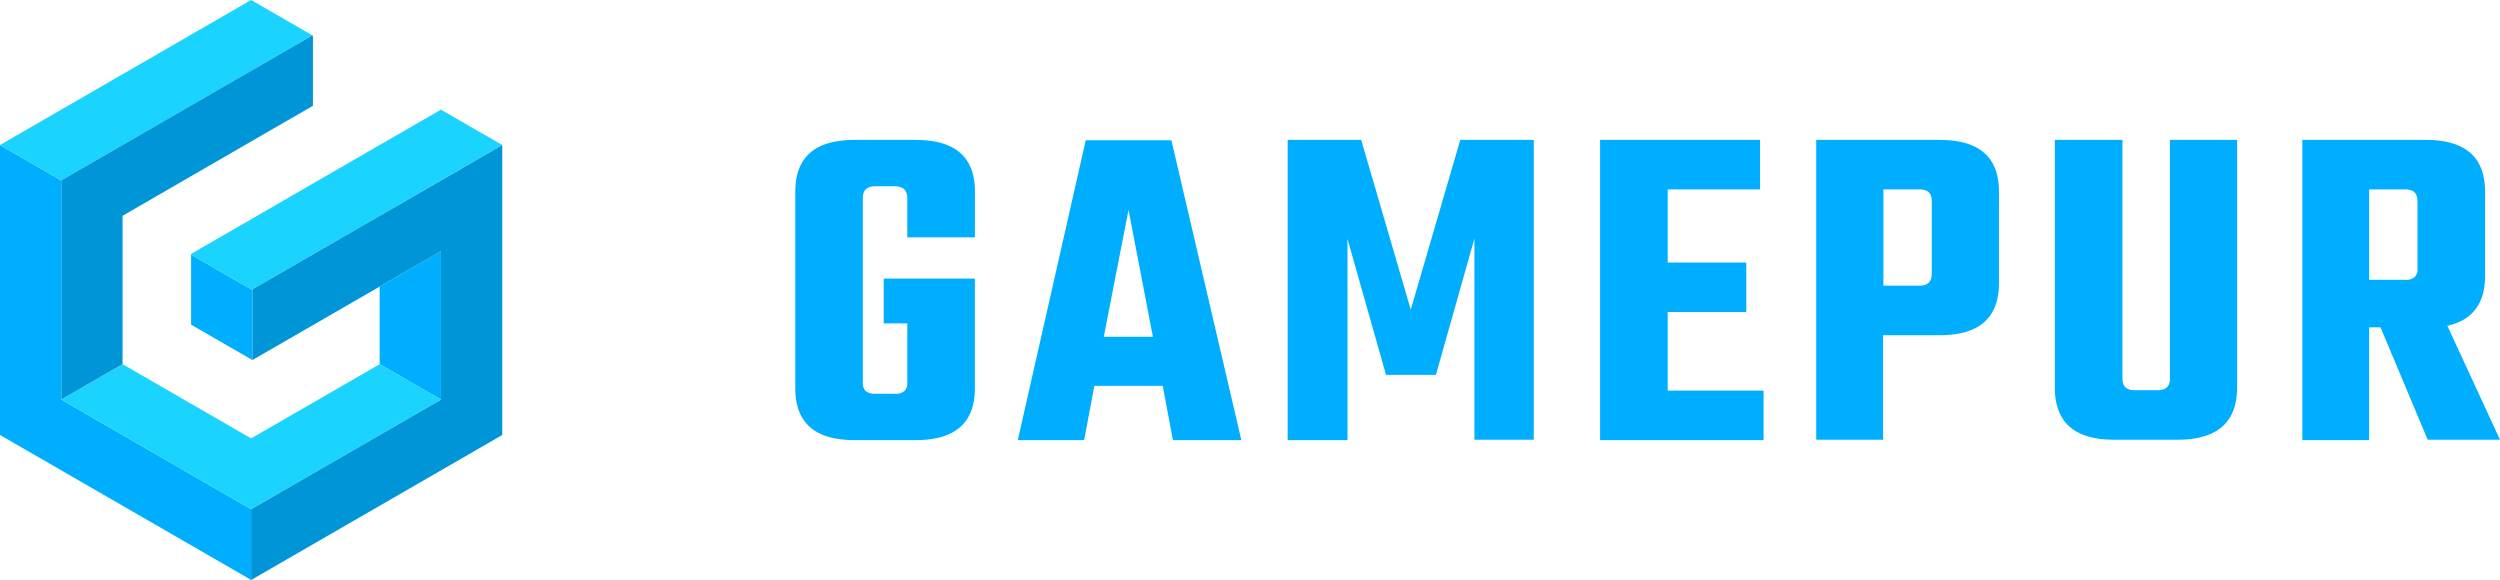 <svg xmlns="http://www.w3.org/2000/svg" viewBox="0 0 636.18 147.59"><defs><style>.cls-1{fill:#00aeff;}.cls-2{fill:#1ad4ff;}.cls-3{fill:#0095d6;}</style></defs><title>Gamepur_Row</title><g id="Layer_2" data-name="Layer 2"><g id="Layer_2-2" data-name="Layer 2"><path class="cls-1" d="M248.08,60.4h-17.2v-10c0-2-1.11-3-3.21-3h-4.9c-2.2,0-3.2,1-3.2,3V97.2a2.88,2.88,0,0,0,.7,2.3,3.92,3.92,0,0,0,2.5.7h4.9a3.39,3.39,0,0,0,2.5-.7,2.88,2.88,0,0,0,.71-2.3V82.3h-6V70.9h23.2V98.8c0,8.8-5,13.2-15.1,13.2h-15.5c-10.1,0-15.1-4.4-15.1-13.2v-50c0-8.8,5-13.2,15.1-13.2H233c10.1,0,15.1,4.4,15.1,13.2Zm50.4,51.6-2.6-13.8h-17.4l-2.6,13.8H259l17.29-76.3h21.8l17.8,76.3Zm-17.6-26.3h12.5l-6.2-32.3Zm61.9,26.3h-15.1V35.6h18.7L359,78.8l12.6-43.2h18.7v76.3h-15.1V60.7l-9.8,34.7h-12.7l-9.8-34.6V112Zm81.5-12.6h24.5V112h-41.6V35.6h40.7V48.2h-23.5V66.8h20V79.4h-20v20Zm37.9-63.8h31.4c10.1,0,15.1,4.4,15.1,13.2V72c0,8.9-5,13.3-15.1,13.3h-14.4v26.6h-17Zm29.4,34.1V51.2c0-2-1-3-3.1-3h-9.21V72.7h9.21C490.48,72.7,491.58,71.7,491.58,69.7Zm60.5-34.1h17.2v63c0,8.9-5.1,13.3-15.2,13.3H538c-10.1,0-15.1-4.4-15.1-13.3v-63h17.2V96.3c0,2,1,3,3.1,3H549c2.2,0,3.2-1,3.2-3V35.6Zm50.8,47.8V112h-17V35.6h31.4c10.1,0,15.1,4.4,15.1,13.2V70.2c0,7-3.2,11.3-9.6,12.7l13.4,29h-18.4l-12-28.6h-2.9Zm0-35.2v23h9.2a3.29,3.29,0,0,0,2.4-.7,2.78,2.78,0,0,0,.7-2.2V51.2c0-2-1-3-3.1-3Z"/><path class="cls-1" d="M63.9,129.57v18L0,110.69V36.91l15.59,9h0v55.77Zm.17-55.86L48.63,64.8V82.62l15.6,9V73.8Zm32.54-.77V92.68l15.6,9V63.93Z"/><path class="cls-2" d="M127.81,36.9l-15.6,9h0l-11.87,6.86L98,54.14l-1.35.77h0L79.83,64.61l-15.6,9-.16.1L48.63,64.8v-.19l15.6-9L81,45.91l15.59-9,15.61-9ZM96.61,92.68,63.9,111.56,31.2,92.68h0l-15.59,9,48.3,27.89,48.31-27.89ZM63.9,0,0,36.9l15.6,9L63.9,18h0L79.5,9Z"/><path class="cls-3" d="M127.81,36.91v73.78L63.9,147.59v-18l48.31-27.89V63.93l-15.6,9L79.83,82.62l-15.6,9v-18l15.6-9,16.78-9.69L98,54.14l2.37-1.37,11.87-6.86h0l6.33-3.65ZM79.5,9,63.91,18h0L15.6,45.9v55.77l15.59-9h0V54.91L63.9,36l15.6-9,.13-.07V9.08Z"/></g></g></svg>